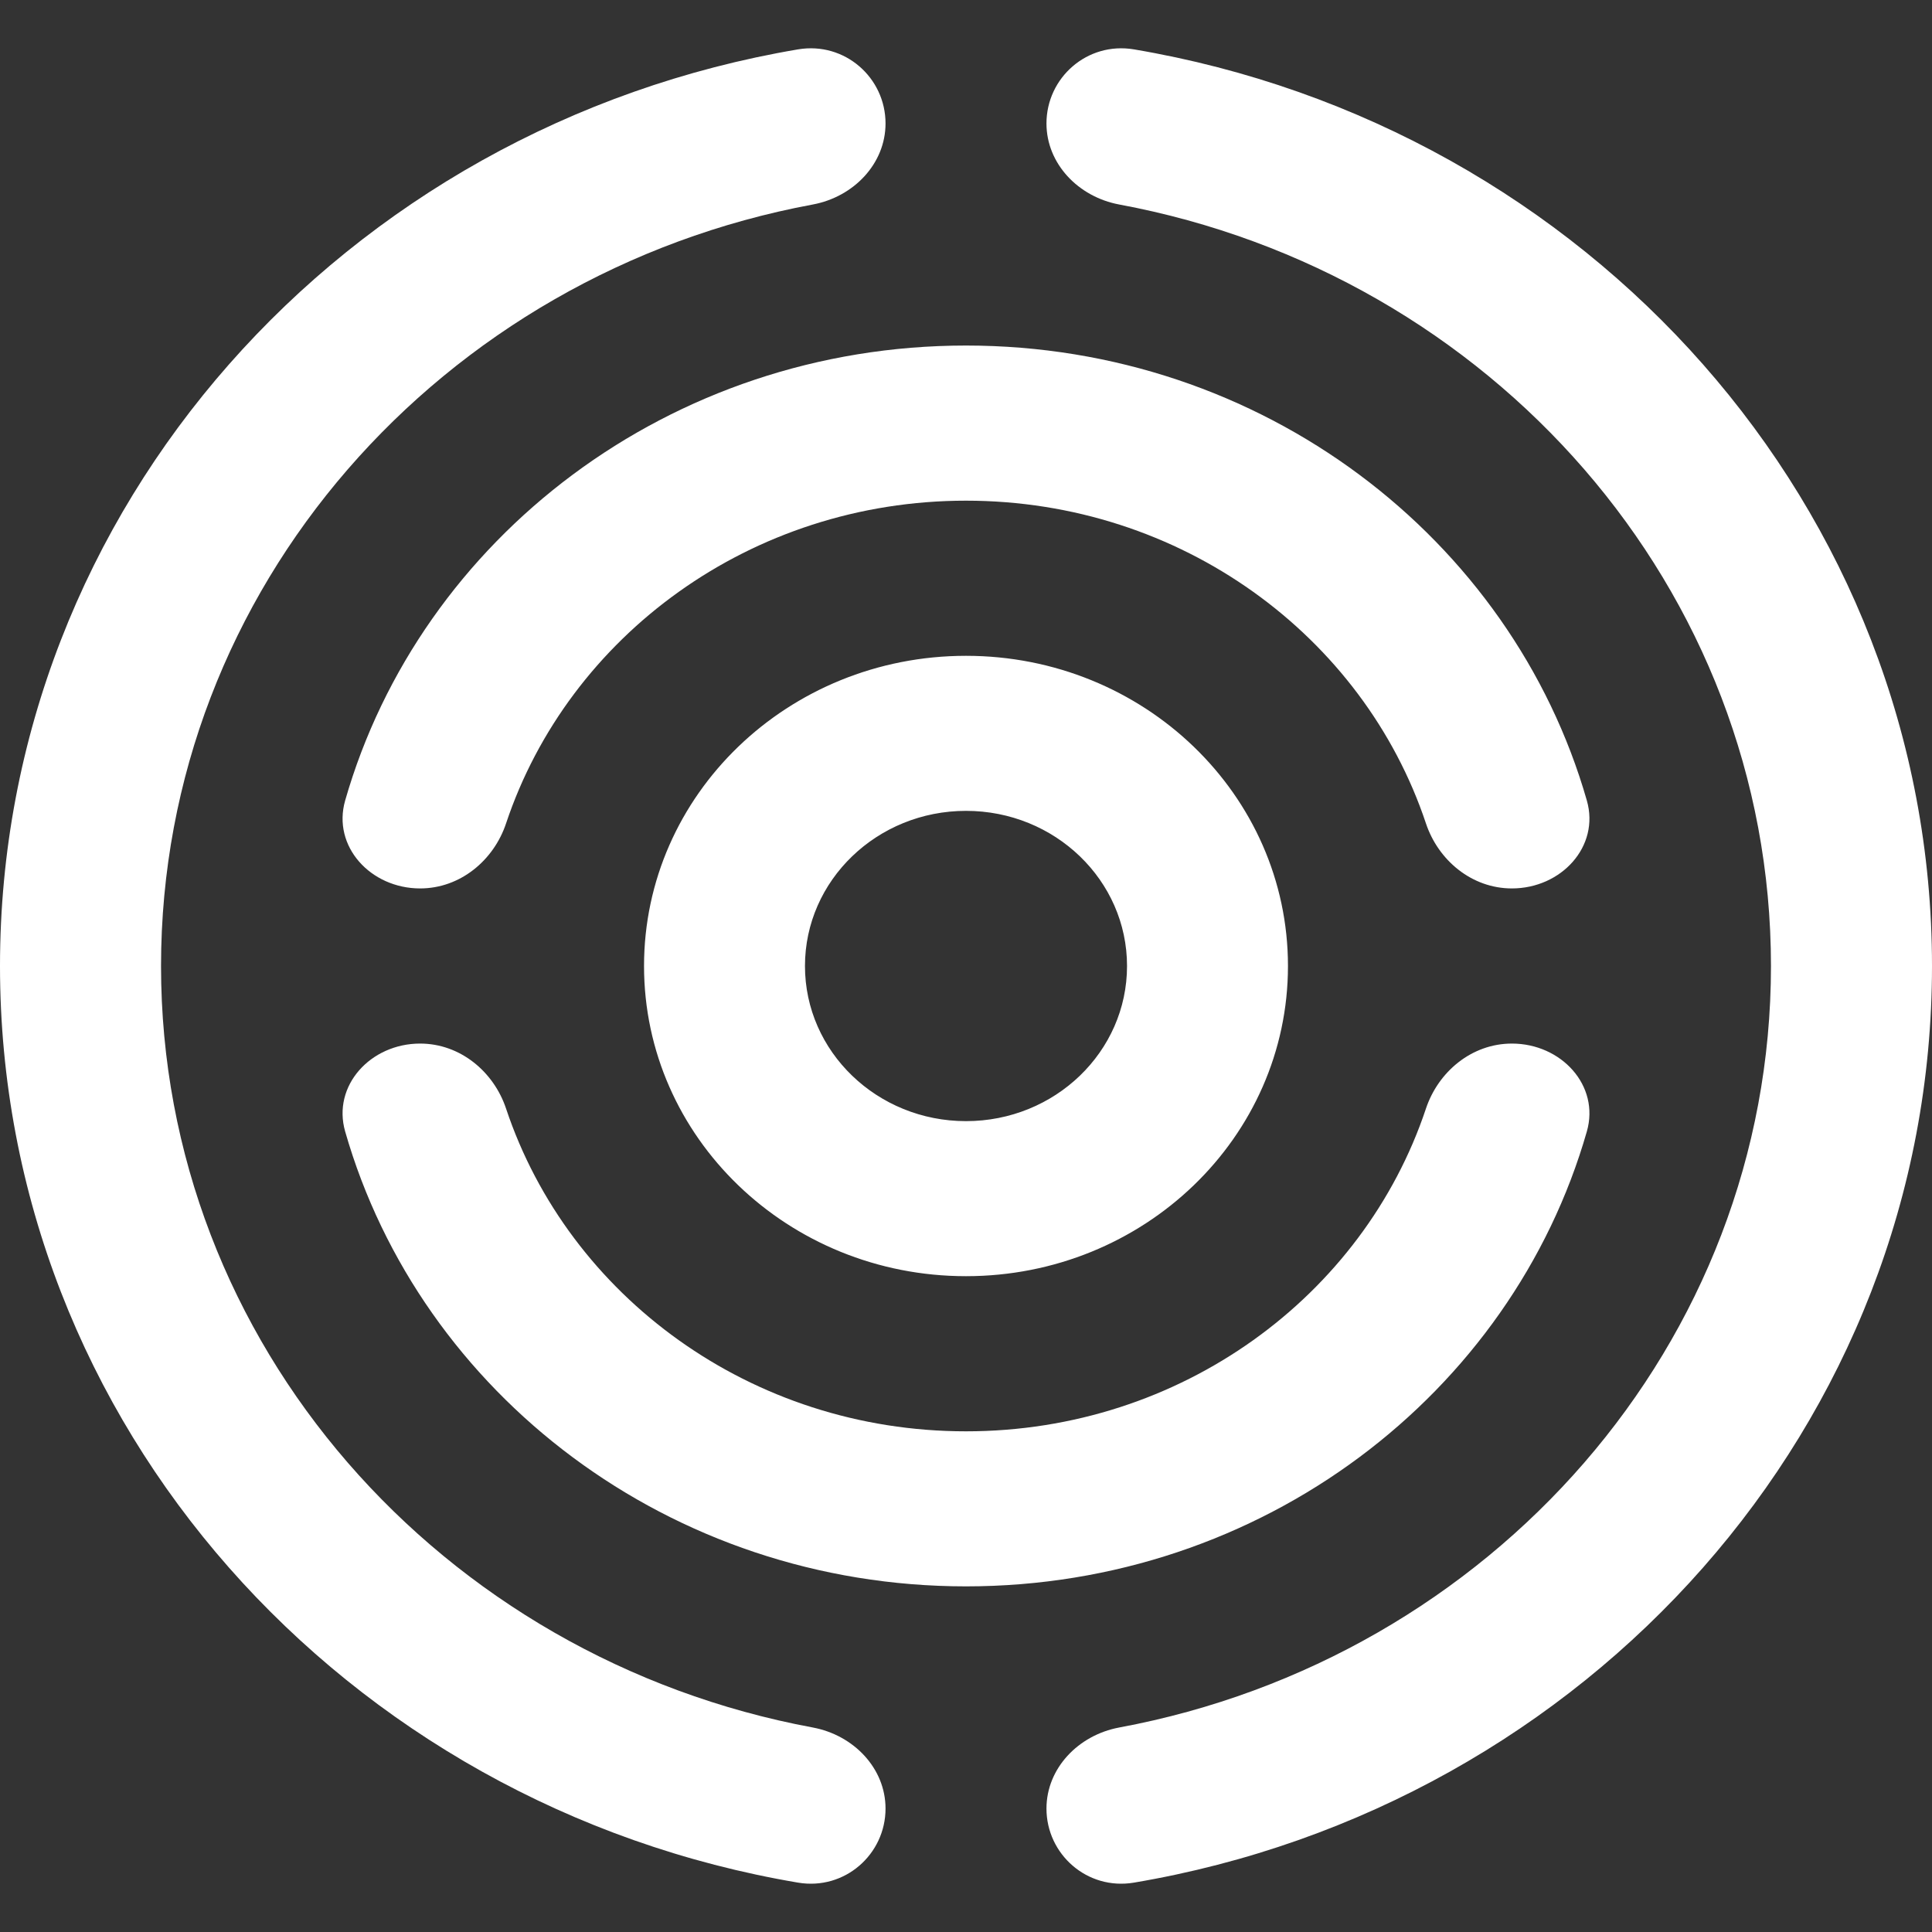 <svg width="20" height="20" viewBox="0 0 20 20" fill="none" xmlns="http://www.w3.org/2000/svg">
<rect x="0" y="0" width="20" height="20" fill="#333333" stroke="none"/>
<path fill-rule="evenodd" clip-rule="evenodd" d="M0 10C0 5.251 3.567 1.304 8.262 0.511C8.746 0.43 9.167 0.805 9.167 1.278C9.167 1.694 8.838 2.038 8.414 2.117C4.57 2.831 1.667 6.089 1.667 10C1.667 13.911 4.57 17.169 8.414 17.883C8.838 17.962 9.167 18.306 9.167 18.722C9.167 19.195 8.746 19.57 8.262 19.489C3.567 18.696 0 14.749 0 10ZM18.333 10C18.333 13.911 15.43 17.169 11.586 17.883C11.162 17.962 10.833 18.306 10.833 18.722C10.833 19.195 11.254 19.57 11.738 19.489C16.433 18.696 20 14.749 20 10C20 5.251 16.433 1.304 11.738 0.511C11.254 0.43 10.833 0.805 10.833 1.278C10.833 1.694 11.162 2.038 11.586 2.117C15.43 2.831 18.333 6.089 18.333 10ZM4.349 9.197C4.765 9.197 5.112 8.905 5.239 8.523C5.886 6.585 7.773 5.183 10 5.183C12.227 5.183 14.114 6.585 14.761 8.523C14.888 8.905 15.235 9.197 15.651 9.197C16.163 9.197 16.563 8.762 16.427 8.287C15.649 5.572 13.066 3.577 10 3.577C6.934 3.577 4.351 5.572 3.573 8.287C3.437 8.762 3.837 9.197 4.349 9.197ZM5.239 11.477C5.112 11.095 4.765 10.803 4.349 10.803C3.837 10.803 3.437 11.238 3.573 11.713C4.351 14.428 6.934 16.422 10 16.422C13.066 16.422 15.649 14.428 16.427 11.713C16.563 11.238 16.163 10.803 15.651 10.803C15.235 10.803 14.888 11.095 14.761 11.477C14.114 13.415 12.227 14.817 10 14.817C7.773 14.817 5.886 13.415 5.239 11.477ZM10 8.394C9.08 8.394 8.333 9.113 8.333 10C8.333 10.887 9.08 11.606 10 11.606C10.921 11.606 11.667 10.887 11.667 10C11.667 9.113 10.921 8.394 10 8.394ZM6.667 10C6.667 8.226 8.159 6.789 10 6.789C11.841 6.789 13.333 8.226 13.333 10C13.333 11.774 11.841 13.211 10 13.211C8.159 13.211 6.667 11.774 6.667 10Z" fill="white"/>
</svg>
